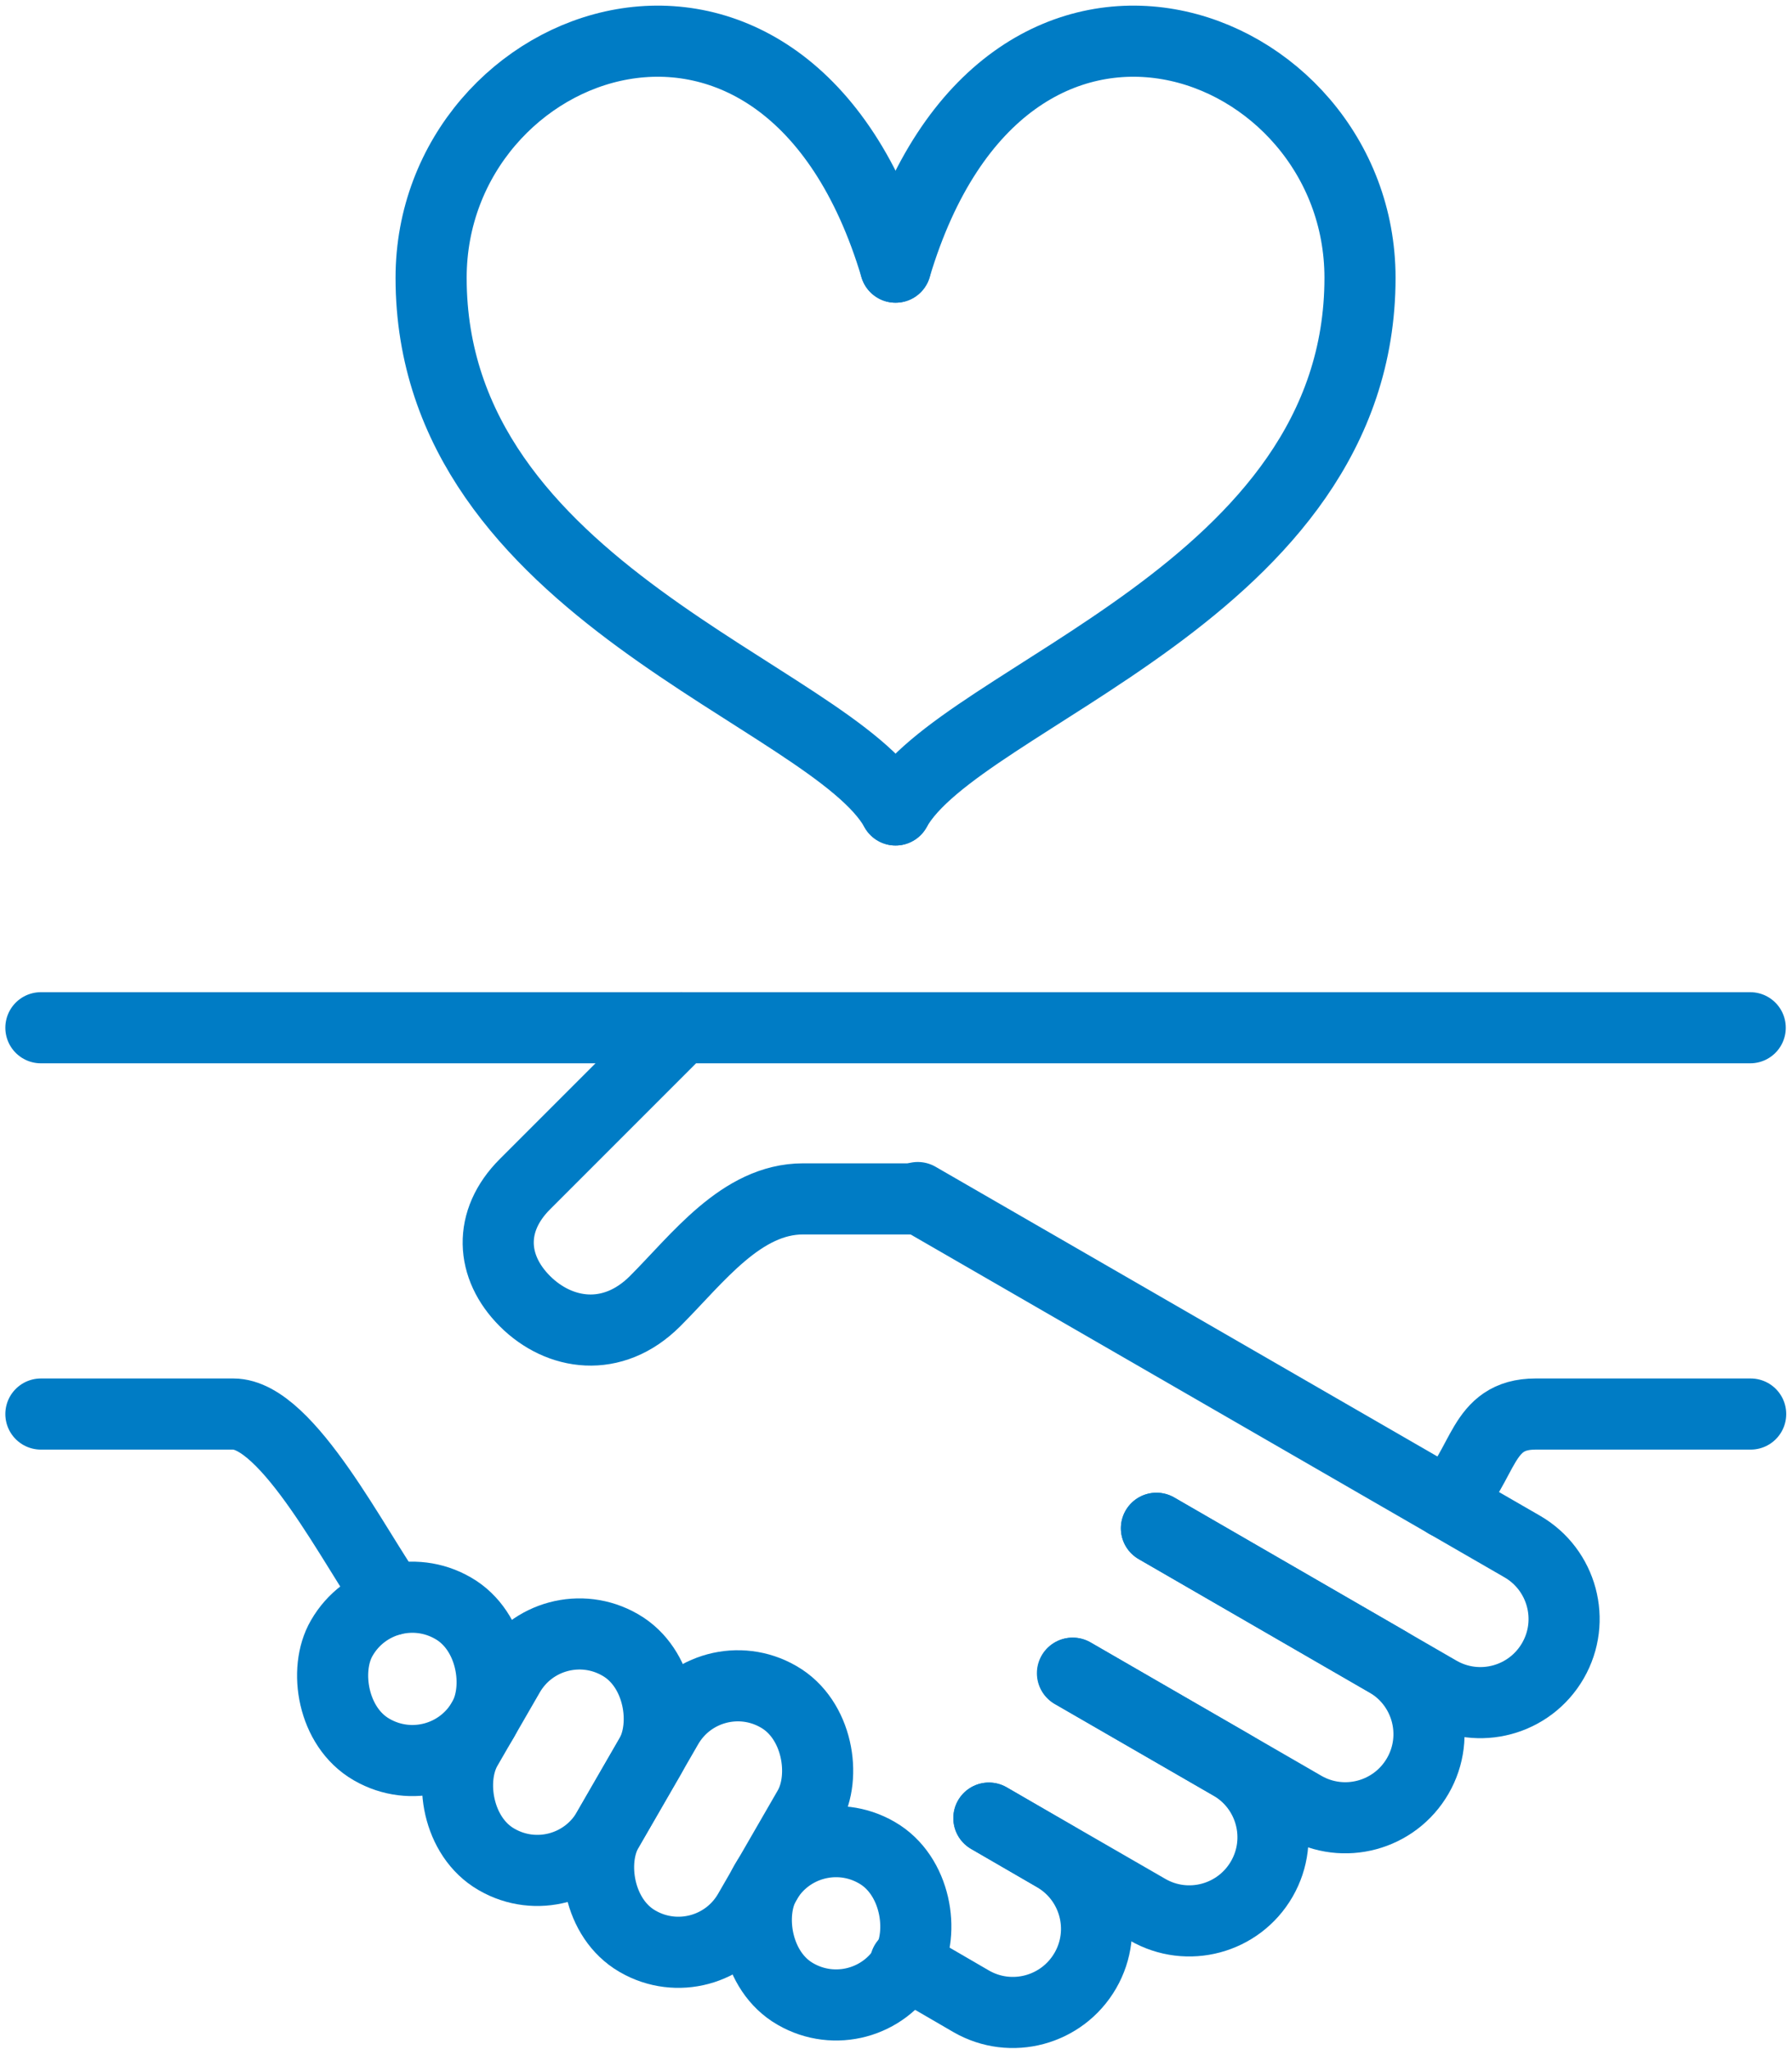<?xml version="1.0" encoding="UTF-8"?>
<svg xmlns="http://www.w3.org/2000/svg" id="_レイヤー_1" data-name="レイヤー_1" version="1.1" viewBox="0 0 40.32 46.1">
  <defs>
    <style>
      .st0 {
        fill: none;
        stroke: #007cc5;
        stroke-linecap: round;
        stroke-linejoin: round;
        stroke-width: 1.6px;
      }
    </style>
  </defs>
  <path class="st0" d="M20.15,6.01c-2.46-8.22-10.45-5.23-10.45.24,0,7.08,9.01,9.38,10.45,11.97"></path>
  <path class="st0" d="M20.15,6.01c2.46-8.22,10.45-5.23,10.45.24,0,7.08-9.01,9.38-10.45,11.97"></path>
  <g>
    <rect class="st0" x="16.98" y="41.43" width="3.67" height="3.67" rx="1.83" ry="1.83" transform="translate(24.15 -3.61) rotate(30)"></rect>
    <rect class="st0" x="14.1" y="37.74" width="3.67" height="6.35" rx="1.83" ry="1.83" transform="translate(22.59 -2.48) rotate(30)"></rect>
    <rect class="st0" x="10.73" y="36.63" width="3.67" height="5.57" rx="1.83" ry="1.83" transform="translate(21.39 -1) rotate(30)"></rect>
    <rect class="st0" x="7.45" y="35.93" width="3.67" height="3.67" rx="1.83" ry="1.83" transform="translate(20.12 .42) rotate(30)"></rect>
    <path class="st0" d="M20.65,26.94l13.6,7.85c.9.52,1.21,1.67.69,2.57h0c-.52.9-1.67,1.21-2.57.69l-6.35-3.67"></path>
    <path class="st0" d="M26.02,34.38l5.19,3c.9.52,1.21,1.67.69,2.57h0c-.52.9-1.67,1.21-2.57.69l-5.19-3"></path>
    <path class="st0" d="M24.13,37.64l3.57,2.06c.9.52,1.21,1.67.69,2.57h0c-.52.9-1.67,1.21-2.57.69l-3.57-2.06"></path>
    <path class="st0" d="M22.25,40.9l1.48.86c.9.52,1.21,1.67.69,2.57h0c-.52.9-1.67,1.21-2.57.69l-1.48-.86"></path>
    <path class="st0" d="M39.38,23.12H15.33s-2.45,2.45-3.52,3.52c-.83.83-.77,1.86,0,2.63s1.97.96,2.93,0,1.94-2.3,3.33-2.3h2.55"></path>
    <line class="st0" x1="15.33" y1="23.12" x2=".92" y2="23.12"></line>
    <path class="st0" d="M15.33,23.12"></path>
    <path class="st0" d="M32.55,33.81c.87-.87.76-2,2-2h4.84"></path>
    <path class="st0" d="M8.81,35.99c-.8-1.1-2.33-4.18-3.56-4.18s-4.33,0-4.33,0"></path>
  </g>
</svg>
